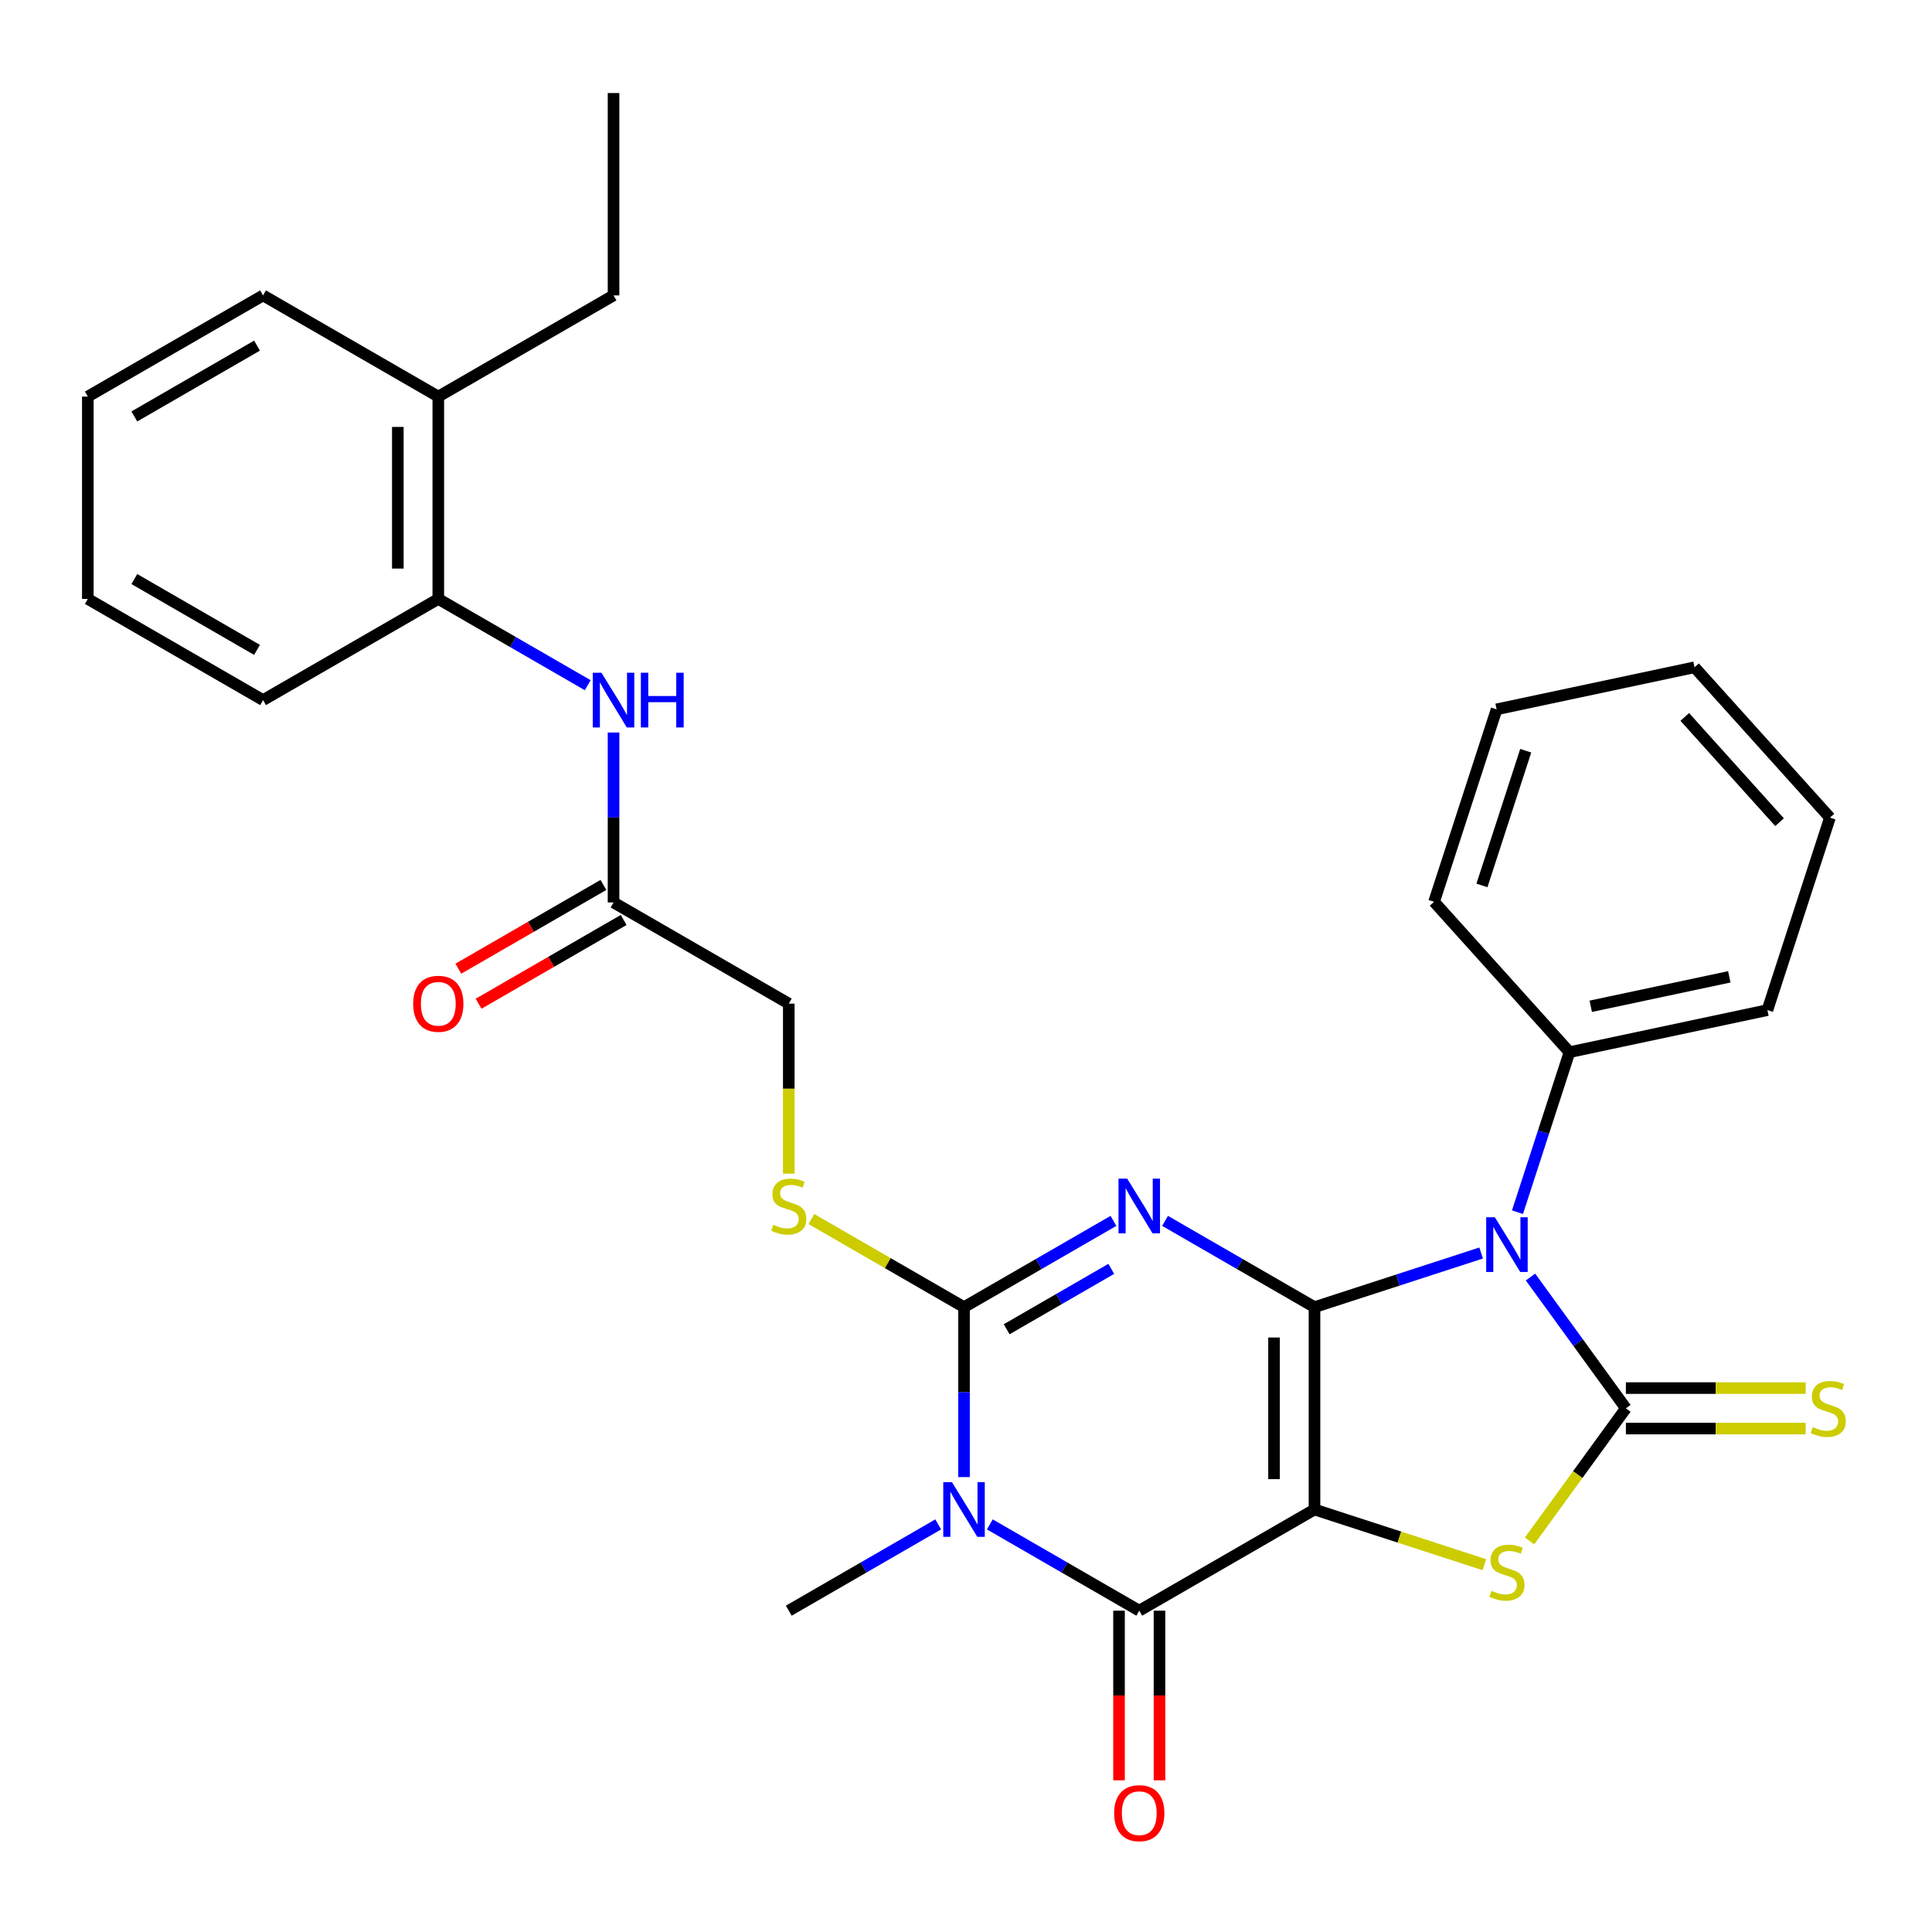 <?xml version='1.0' encoding='iso-8859-1'?>
<svg version='1.1' baseProfile='full'
              xmlns='http://www.w3.org/2000/svg'
                      xmlns:rdkit='http://www.rdkit.org/xml'
                      xmlns:xlink='http://www.w3.org/1999/xlink'
                  xml:space='preserve'
width='1000px' height='1000px' viewBox='0 0 1000 1000'>
<!-- END OF HEADER -->
<rect style='opacity:1.0;fill:#FFFFFF;stroke:none' width='1000' height='1000' x='0' y='0'> </rect>
<path class='bond-0' d='M 680.383,676.58 L 680.383,781.316' style='fill:none;fill-rule:evenodd;stroke:#000000;stroke-width:6px;stroke-linecap:butt;stroke-linejoin:miter;stroke-opacity:1' />
<path class='bond-0' d='M 659.436,692.29 L 659.436,765.605' style='fill:none;fill-rule:evenodd;stroke:#000000;stroke-width:6px;stroke-linecap:butt;stroke-linejoin:miter;stroke-opacity:1' />
<path class='bond-1' d='M 680.383,676.58 L 641.71,654.252' style='fill:none;fill-rule:evenodd;stroke:#000000;stroke-width:6px;stroke-linecap:butt;stroke-linejoin:miter;stroke-opacity:1' />
<path class='bond-1' d='M 641.71,654.252 L 603.038,631.924' style='fill:none;fill-rule:evenodd;stroke:#0000FF;stroke-width:6px;stroke-linecap:butt;stroke-linejoin:miter;stroke-opacity:1' />
<path class='bond-2' d='M 680.383,676.58 L 723.509,662.567' style='fill:none;fill-rule:evenodd;stroke:#000000;stroke-width:6px;stroke-linecap:butt;stroke-linejoin:miter;stroke-opacity:1' />
<path class='bond-2' d='M 723.509,662.567 L 766.635,648.555' style='fill:none;fill-rule:evenodd;stroke:#0000FF;stroke-width:6px;stroke-linecap:butt;stroke-linejoin:miter;stroke-opacity:1' />
<path class='bond-6' d='M 680.383,781.316 L 589.679,833.684' style='fill:none;fill-rule:evenodd;stroke:#000000;stroke-width:6px;stroke-linecap:butt;stroke-linejoin:miter;stroke-opacity:1' />
<path class='bond-7' d='M 680.383,781.316 L 724.339,795.598' style='fill:none;fill-rule:evenodd;stroke:#000000;stroke-width:6px;stroke-linecap:butt;stroke-linejoin:miter;stroke-opacity:1' />
<path class='bond-7' d='M 724.339,795.598 L 768.295,809.88' style='fill:none;fill-rule:evenodd;stroke:#CCCC00;stroke-width:6px;stroke-linecap:butt;stroke-linejoin:miter;stroke-opacity:1' />
<path class='bond-5' d='M 576.321,631.924 L 537.648,654.252' style='fill:none;fill-rule:evenodd;stroke:#0000FF;stroke-width:6px;stroke-linecap:butt;stroke-linejoin:miter;stroke-opacity:1' />
<path class='bond-5' d='M 537.648,654.252 L 498.975,676.58' style='fill:none;fill-rule:evenodd;stroke:#000000;stroke-width:6px;stroke-linecap:butt;stroke-linejoin:miter;stroke-opacity:1' />
<path class='bond-5' d='M 575.192,656.763 L 548.121,672.393' style='fill:none;fill-rule:evenodd;stroke:#0000FF;stroke-width:6px;stroke-linecap:butt;stroke-linejoin:miter;stroke-opacity:1' />
<path class='bond-5' d='M 548.121,672.393 L 521.05,688.022' style='fill:none;fill-rule:evenodd;stroke:#000000;stroke-width:6px;stroke-linecap:butt;stroke-linejoin:miter;stroke-opacity:1' />
<path class='bond-3' d='M 792.183,660.993 L 816.869,694.97' style='fill:none;fill-rule:evenodd;stroke:#0000FF;stroke-width:6px;stroke-linecap:butt;stroke-linejoin:miter;stroke-opacity:1' />
<path class='bond-3' d='M 816.869,694.97 L 841.555,728.948' style='fill:none;fill-rule:evenodd;stroke:#000000;stroke-width:6px;stroke-linecap:butt;stroke-linejoin:miter;stroke-opacity:1' />
<path class='bond-11' d='M 785.445,627.436 L 798.902,586.02' style='fill:none;fill-rule:evenodd;stroke:#0000FF;stroke-width:6px;stroke-linecap:butt;stroke-linejoin:miter;stroke-opacity:1' />
<path class='bond-11' d='M 798.902,586.02 L 812.358,544.604' style='fill:none;fill-rule:evenodd;stroke:#000000;stroke-width:6px;stroke-linecap:butt;stroke-linejoin:miter;stroke-opacity:1' />
<path class='bond-9' d='M 841.555,739.421 L 888.074,739.421' style='fill:none;fill-rule:evenodd;stroke:#000000;stroke-width:6px;stroke-linecap:butt;stroke-linejoin:miter;stroke-opacity:1' />
<path class='bond-9' d='M 888.074,739.421 L 934.593,739.421' style='fill:none;fill-rule:evenodd;stroke:#CCCC00;stroke-width:6px;stroke-linecap:butt;stroke-linejoin:miter;stroke-opacity:1' />
<path class='bond-9' d='M 841.555,718.474 L 888.074,718.474' style='fill:none;fill-rule:evenodd;stroke:#000000;stroke-width:6px;stroke-linecap:butt;stroke-linejoin:miter;stroke-opacity:1' />
<path class='bond-9' d='M 888.074,718.474 L 934.593,718.474' style='fill:none;fill-rule:evenodd;stroke:#CCCC00;stroke-width:6px;stroke-linecap:butt;stroke-linejoin:miter;stroke-opacity:1' />
<path class='bond-30' d='M 841.555,728.948 L 816.623,763.263' style='fill:none;fill-rule:evenodd;stroke:#000000;stroke-width:6px;stroke-linecap:butt;stroke-linejoin:miter;stroke-opacity:1' />
<path class='bond-30' d='M 816.623,763.263 L 791.692,797.579' style='fill:none;fill-rule:evenodd;stroke:#CCCC00;stroke-width:6px;stroke-linecap:butt;stroke-linejoin:miter;stroke-opacity:1' />
<path class='bond-4' d='M 498.975,764.537 L 498.975,720.558' style='fill:none;fill-rule:evenodd;stroke:#0000FF;stroke-width:6px;stroke-linecap:butt;stroke-linejoin:miter;stroke-opacity:1' />
<path class='bond-4' d='M 498.975,720.558 L 498.975,676.58' style='fill:none;fill-rule:evenodd;stroke:#000000;stroke-width:6px;stroke-linecap:butt;stroke-linejoin:miter;stroke-opacity:1' />
<path class='bond-18' d='M 485.617,789.028 L 446.944,811.356' style='fill:none;fill-rule:evenodd;stroke:#0000FF;stroke-width:6px;stroke-linecap:butt;stroke-linejoin:miter;stroke-opacity:1' />
<path class='bond-18' d='M 446.944,811.356 L 408.271,833.684' style='fill:none;fill-rule:evenodd;stroke:#000000;stroke-width:6px;stroke-linecap:butt;stroke-linejoin:miter;stroke-opacity:1' />
<path class='bond-31' d='M 512.333,789.028 L 551.006,811.356' style='fill:none;fill-rule:evenodd;stroke:#0000FF;stroke-width:6px;stroke-linecap:butt;stroke-linejoin:miter;stroke-opacity:1' />
<path class='bond-31' d='M 551.006,811.356 L 589.679,833.684' style='fill:none;fill-rule:evenodd;stroke:#000000;stroke-width:6px;stroke-linecap:butt;stroke-linejoin:miter;stroke-opacity:1' />
<path class='bond-8' d='M 498.975,676.58 L 459.472,653.773' style='fill:none;fill-rule:evenodd;stroke:#000000;stroke-width:6px;stroke-linecap:butt;stroke-linejoin:miter;stroke-opacity:1' />
<path class='bond-8' d='M 459.472,653.773 L 419.969,630.966' style='fill:none;fill-rule:evenodd;stroke:#CCCC00;stroke-width:6px;stroke-linecap:butt;stroke-linejoin:miter;stroke-opacity:1' />
<path class='bond-14' d='M 579.206,833.684 L 579.206,877.582' style='fill:none;fill-rule:evenodd;stroke:#000000;stroke-width:6px;stroke-linecap:butt;stroke-linejoin:miter;stroke-opacity:1' />
<path class='bond-14' d='M 579.206,877.582 L 579.206,921.481' style='fill:none;fill-rule:evenodd;stroke:#FF0000;stroke-width:6px;stroke-linecap:butt;stroke-linejoin:miter;stroke-opacity:1' />
<path class='bond-14' d='M 600.153,833.684 L 600.153,877.582' style='fill:none;fill-rule:evenodd;stroke:#000000;stroke-width:6px;stroke-linecap:butt;stroke-linejoin:miter;stroke-opacity:1' />
<path class='bond-14' d='M 600.153,877.582 L 600.153,921.481' style='fill:none;fill-rule:evenodd;stroke:#FF0000;stroke-width:6px;stroke-linecap:butt;stroke-linejoin:miter;stroke-opacity:1' />
<path class='bond-17' d='M 408.271,607.473 L 408.271,563.474' style='fill:none;fill-rule:evenodd;stroke:#CCCC00;stroke-width:6px;stroke-linecap:butt;stroke-linejoin:miter;stroke-opacity:1' />
<path class='bond-17' d='M 408.271,563.474 L 408.271,519.475' style='fill:none;fill-rule:evenodd;stroke:#000000;stroke-width:6px;stroke-linecap:butt;stroke-linejoin:miter;stroke-opacity:1' />
<path class='bond-10' d='M 317.567,379.15 L 317.567,423.129' style='fill:none;fill-rule:evenodd;stroke:#0000FF;stroke-width:6px;stroke-linecap:butt;stroke-linejoin:miter;stroke-opacity:1' />
<path class='bond-10' d='M 317.567,423.129 L 317.567,467.107' style='fill:none;fill-rule:evenodd;stroke:#000000;stroke-width:6px;stroke-linecap:butt;stroke-linejoin:miter;stroke-opacity:1' />
<path class='bond-13' d='M 304.208,354.659 L 265.536,332.331' style='fill:none;fill-rule:evenodd;stroke:#0000FF;stroke-width:6px;stroke-linecap:butt;stroke-linejoin:miter;stroke-opacity:1' />
<path class='bond-13' d='M 265.536,332.331 L 226.863,310.003' style='fill:none;fill-rule:evenodd;stroke:#000000;stroke-width:6px;stroke-linecap:butt;stroke-linejoin:miter;stroke-opacity:1' />
<path class='bond-20' d='M 812.358,544.604 L 914.806,522.829' style='fill:none;fill-rule:evenodd;stroke:#000000;stroke-width:6px;stroke-linecap:butt;stroke-linejoin:miter;stroke-opacity:1' />
<path class='bond-20' d='M 823.37,520.849 L 895.083,505.605' style='fill:none;fill-rule:evenodd;stroke:#000000;stroke-width:6px;stroke-linecap:butt;stroke-linejoin:miter;stroke-opacity:1' />
<path class='bond-21' d='M 812.358,544.604 L 742.276,466.77' style='fill:none;fill-rule:evenodd;stroke:#000000;stroke-width:6px;stroke-linecap:butt;stroke-linejoin:miter;stroke-opacity:1' />
<path class='bond-12' d='M 317.567,467.107 L 408.271,519.475' style='fill:none;fill-rule:evenodd;stroke:#000000;stroke-width:6px;stroke-linecap:butt;stroke-linejoin:miter;stroke-opacity:1' />
<path class='bond-15' d='M 312.33,458.037 L 274.787,479.712' style='fill:none;fill-rule:evenodd;stroke:#000000;stroke-width:6px;stroke-linecap:butt;stroke-linejoin:miter;stroke-opacity:1' />
<path class='bond-15' d='M 274.787,479.712 L 237.244,501.388' style='fill:none;fill-rule:evenodd;stroke:#FF0000;stroke-width:6px;stroke-linecap:butt;stroke-linejoin:miter;stroke-opacity:1' />
<path class='bond-15' d='M 322.804,476.178 L 285.261,497.853' style='fill:none;fill-rule:evenodd;stroke:#000000;stroke-width:6px;stroke-linecap:butt;stroke-linejoin:miter;stroke-opacity:1' />
<path class='bond-15' d='M 285.261,497.853 L 247.718,519.529' style='fill:none;fill-rule:evenodd;stroke:#FF0000;stroke-width:6px;stroke-linecap:butt;stroke-linejoin:miter;stroke-opacity:1' />
<path class='bond-16' d='M 226.863,310.003 L 226.863,205.267' style='fill:none;fill-rule:evenodd;stroke:#000000;stroke-width:6px;stroke-linecap:butt;stroke-linejoin:miter;stroke-opacity:1' />
<path class='bond-16' d='M 205.916,294.293 L 205.916,220.978' style='fill:none;fill-rule:evenodd;stroke:#000000;stroke-width:6px;stroke-linecap:butt;stroke-linejoin:miter;stroke-opacity:1' />
<path class='bond-19' d='M 226.863,310.003 L 136.159,362.371' style='fill:none;fill-rule:evenodd;stroke:#000000;stroke-width:6px;stroke-linecap:butt;stroke-linejoin:miter;stroke-opacity:1' />
<path class='bond-22' d='M 226.863,205.267 L 317.567,152.899' style='fill:none;fill-rule:evenodd;stroke:#000000;stroke-width:6px;stroke-linecap:butt;stroke-linejoin:miter;stroke-opacity:1' />
<path class='bond-23' d='M 226.863,205.267 L 136.159,152.899' style='fill:none;fill-rule:evenodd;stroke:#000000;stroke-width:6px;stroke-linecap:butt;stroke-linejoin:miter;stroke-opacity:1' />
<path class='bond-25' d='M 136.159,362.371 L 45.455,310.003' style='fill:none;fill-rule:evenodd;stroke:#000000;stroke-width:6px;stroke-linecap:butt;stroke-linejoin:miter;stroke-opacity:1' />
<path class='bond-25' d='M 133.027,336.375 L 69.534,299.718' style='fill:none;fill-rule:evenodd;stroke:#000000;stroke-width:6px;stroke-linecap:butt;stroke-linejoin:miter;stroke-opacity:1' />
<path class='bond-28' d='M 914.806,522.829 L 947.171,423.219' style='fill:none;fill-rule:evenodd;stroke:#000000;stroke-width:6px;stroke-linecap:butt;stroke-linejoin:miter;stroke-opacity:1' />
<path class='bond-26' d='M 742.276,466.77 L 774.641,367.16' style='fill:none;fill-rule:evenodd;stroke:#000000;stroke-width:6px;stroke-linecap:butt;stroke-linejoin:miter;stroke-opacity:1' />
<path class='bond-26' d='M 767.053,458.302 L 789.709,388.575' style='fill:none;fill-rule:evenodd;stroke:#000000;stroke-width:6px;stroke-linecap:butt;stroke-linejoin:miter;stroke-opacity:1' />
<path class='bond-24' d='M 317.567,152.899 L 317.567,48.163' style='fill:none;fill-rule:evenodd;stroke:#000000;stroke-width:6px;stroke-linecap:butt;stroke-linejoin:miter;stroke-opacity:1' />
<path class='bond-33' d='M 136.159,152.899 L 45.455,205.267' style='fill:none;fill-rule:evenodd;stroke:#000000;stroke-width:6px;stroke-linecap:butt;stroke-linejoin:miter;stroke-opacity:1' />
<path class='bond-33' d='M 133.027,178.895 L 69.534,215.553' style='fill:none;fill-rule:evenodd;stroke:#000000;stroke-width:6px;stroke-linecap:butt;stroke-linejoin:miter;stroke-opacity:1' />
<path class='bond-27' d='M 45.455,310.003 L 45.455,205.267' style='fill:none;fill-rule:evenodd;stroke:#000000;stroke-width:6px;stroke-linecap:butt;stroke-linejoin:miter;stroke-opacity:1' />
<path class='bond-29' d='M 774.641,367.16 L 877.089,345.385' style='fill:none;fill-rule:evenodd;stroke:#000000;stroke-width:6px;stroke-linecap:butt;stroke-linejoin:miter;stroke-opacity:1' />
<path class='bond-32' d='M 947.171,423.219 L 877.089,345.385' style='fill:none;fill-rule:evenodd;stroke:#000000;stroke-width:6px;stroke-linecap:butt;stroke-linejoin:miter;stroke-opacity:1' />
<path class='bond-32' d='M 921.092,425.56 L 872.034,371.076' style='fill:none;fill-rule:evenodd;stroke:#000000;stroke-width:6px;stroke-linecap:butt;stroke-linejoin:miter;stroke-opacity:1' />
<path  class='atom-2' d='M 583.419 610.051
L 592.699 625.051
Q 593.619 626.531, 595.099 629.211
Q 596.579 631.891, 596.659 632.051
L 596.659 610.051
L 600.419 610.051
L 600.419 638.371
L 596.539 638.371
L 586.579 621.971
Q 585.419 620.051, 584.179 617.851
Q 582.979 615.651, 582.619 614.971
L 582.619 638.371
L 578.939 638.371
L 578.939 610.051
L 583.419 610.051
' fill='#0000FF'/>
<path  class='atom-3' d='M 773.733 630.054
L 783.013 645.054
Q 783.933 646.534, 785.413 649.214
Q 786.893 651.894, 786.973 652.054
L 786.973 630.054
L 790.733 630.054
L 790.733 658.374
L 786.853 658.374
L 776.893 641.974
Q 775.733 640.054, 774.493 637.854
Q 773.293 635.654, 772.933 634.974
L 772.933 658.374
L 769.253 658.374
L 769.253 630.054
L 773.733 630.054
' fill='#0000FF'/>
<path  class='atom-5' d='M 492.715 767.156
L 501.995 782.156
Q 502.915 783.636, 504.395 786.316
Q 505.875 788.996, 505.955 789.156
L 505.955 767.156
L 509.715 767.156
L 509.715 795.476
L 505.835 795.476
L 495.875 779.076
Q 494.715 777.156, 493.475 774.956
Q 492.275 772.756, 491.915 772.076
L 491.915 795.476
L 488.235 795.476
L 488.235 767.156
L 492.715 767.156
' fill='#0000FF'/>
<path  class='atom-8' d='M 771.993 823.401
Q 772.313 823.521, 773.633 824.081
Q 774.953 824.641, 776.393 825.001
Q 777.873 825.321, 779.313 825.321
Q 781.993 825.321, 783.553 824.041
Q 785.113 822.721, 785.113 820.441
Q 785.113 818.881, 784.313 817.921
Q 783.553 816.961, 782.353 816.441
Q 781.153 815.921, 779.153 815.321
Q 776.633 814.561, 775.113 813.841
Q 773.633 813.121, 772.553 811.601
Q 771.513 810.081, 771.513 807.521
Q 771.513 803.961, 773.913 801.761
Q 776.353 799.561, 781.153 799.561
Q 784.433 799.561, 788.153 801.121
L 787.233 804.201
Q 783.833 802.801, 781.273 802.801
Q 778.513 802.801, 776.993 803.961
Q 775.473 805.081, 775.513 807.041
Q 775.513 808.561, 776.273 809.481
Q 777.073 810.401, 778.193 810.921
Q 779.353 811.441, 781.273 812.041
Q 783.833 812.841, 785.353 813.641
Q 786.873 814.441, 787.953 816.081
Q 789.073 817.681, 789.073 820.441
Q 789.073 824.361, 786.433 826.481
Q 783.833 828.561, 779.473 828.561
Q 776.953 828.561, 775.033 828.001
Q 773.153 827.481, 770.913 826.561
L 771.993 823.401
' fill='#CCCC00'/>
<path  class='atom-9' d='M 400.271 633.931
Q 400.591 634.051, 401.911 634.611
Q 403.231 635.171, 404.671 635.531
Q 406.151 635.851, 407.591 635.851
Q 410.271 635.851, 411.831 634.571
Q 413.391 633.251, 413.391 630.971
Q 413.391 629.411, 412.591 628.451
Q 411.831 627.491, 410.631 626.971
Q 409.431 626.451, 407.431 625.851
Q 404.911 625.091, 403.391 624.371
Q 401.911 623.651, 400.831 622.131
Q 399.791 620.611, 399.791 618.051
Q 399.791 614.491, 402.191 612.291
Q 404.631 610.091, 409.431 610.091
Q 412.711 610.091, 416.431 611.651
L 415.511 614.731
Q 412.111 613.331, 409.551 613.331
Q 406.791 613.331, 405.271 614.491
Q 403.751 615.611, 403.791 617.571
Q 403.791 619.091, 404.551 620.011
Q 405.351 620.931, 406.471 621.451
Q 407.631 621.971, 409.551 622.571
Q 412.111 623.371, 413.631 624.171
Q 415.151 624.971, 416.231 626.611
Q 417.351 628.211, 417.351 630.971
Q 417.351 634.891, 414.711 637.011
Q 412.111 639.091, 407.751 639.091
Q 405.231 639.091, 403.311 638.531
Q 401.431 638.011, 399.191 637.091
L 400.271 633.931
' fill='#CCCC00'/>
<path  class='atom-10' d='M 938.292 738.668
Q 938.612 738.788, 939.932 739.348
Q 941.252 739.908, 942.692 740.268
Q 944.172 740.588, 945.612 740.588
Q 948.292 740.588, 949.852 739.308
Q 951.412 737.988, 951.412 735.708
Q 951.412 734.148, 950.612 733.188
Q 949.852 732.228, 948.652 731.708
Q 947.452 731.188, 945.452 730.588
Q 942.932 729.828, 941.412 729.108
Q 939.932 728.388, 938.852 726.868
Q 937.812 725.348, 937.812 722.788
Q 937.812 719.228, 940.212 717.028
Q 942.652 714.828, 947.452 714.828
Q 950.732 714.828, 954.452 716.388
L 953.532 719.468
Q 950.132 718.068, 947.572 718.068
Q 944.812 718.068, 943.292 719.228
Q 941.772 720.348, 941.812 722.308
Q 941.812 723.828, 942.572 724.748
Q 943.372 725.668, 944.492 726.188
Q 945.652 726.708, 947.572 727.308
Q 950.132 728.108, 951.652 728.908
Q 953.172 729.708, 954.252 731.348
Q 955.372 732.948, 955.372 735.708
Q 955.372 739.628, 952.732 741.748
Q 950.132 743.828, 945.772 743.828
Q 943.252 743.828, 941.332 743.268
Q 939.452 742.748, 937.212 741.828
L 938.292 738.668
' fill='#CCCC00'/>
<path  class='atom-11' d='M 311.307 348.211
L 320.587 363.211
Q 321.507 364.691, 322.987 367.371
Q 324.467 370.051, 324.547 370.211
L 324.547 348.211
L 328.307 348.211
L 328.307 376.531
L 324.427 376.531
L 314.467 360.131
Q 313.307 358.211, 312.067 356.011
Q 310.867 353.811, 310.507 353.131
L 310.507 376.531
L 306.827 376.531
L 306.827 348.211
L 311.307 348.211
' fill='#0000FF'/>
<path  class='atom-11' d='M 331.707 348.211
L 335.547 348.211
L 335.547 360.251
L 350.027 360.251
L 350.027 348.211
L 353.867 348.211
L 353.867 376.531
L 350.027 376.531
L 350.027 363.451
L 335.547 363.451
L 335.547 376.531
L 331.707 376.531
L 331.707 348.211
' fill='#0000FF'/>
<path  class='atom-15' d='M 576.679 938.5
Q 576.679 931.7, 580.039 927.9
Q 583.399 924.1, 589.679 924.1
Q 595.959 924.1, 599.319 927.9
Q 602.679 931.7, 602.679 938.5
Q 602.679 945.38, 599.279 949.3
Q 595.879 953.18, 589.679 953.18
Q 583.439 953.18, 580.039 949.3
Q 576.679 945.42, 576.679 938.5
M 589.679 949.98
Q 593.999 949.98, 596.319 947.1
Q 598.679 944.18, 598.679 938.5
Q 598.679 932.94, 596.319 930.14
Q 593.999 927.3, 589.679 927.3
Q 585.359 927.3, 582.999 930.1
Q 580.679 932.9, 580.679 938.5
Q 580.679 944.22, 582.999 947.1
Q 585.359 949.98, 589.679 949.98
' fill='#FF0000'/>
<path  class='atom-16' d='M 213.863 519.555
Q 213.863 512.755, 217.223 508.955
Q 220.583 505.155, 226.863 505.155
Q 233.143 505.155, 236.503 508.955
Q 239.863 512.755, 239.863 519.555
Q 239.863 526.435, 236.463 530.355
Q 233.063 534.235, 226.863 534.235
Q 220.623 534.235, 217.223 530.355
Q 213.863 526.475, 213.863 519.555
M 226.863 531.035
Q 231.183 531.035, 233.503 528.155
Q 235.863 525.235, 235.863 519.555
Q 235.863 513.995, 233.503 511.195
Q 231.183 508.355, 226.863 508.355
Q 222.543 508.355, 220.183 511.155
Q 217.863 513.955, 217.863 519.555
Q 217.863 525.275, 220.183 528.155
Q 222.543 531.035, 226.863 531.035
' fill='#FF0000'/>
</svg>

